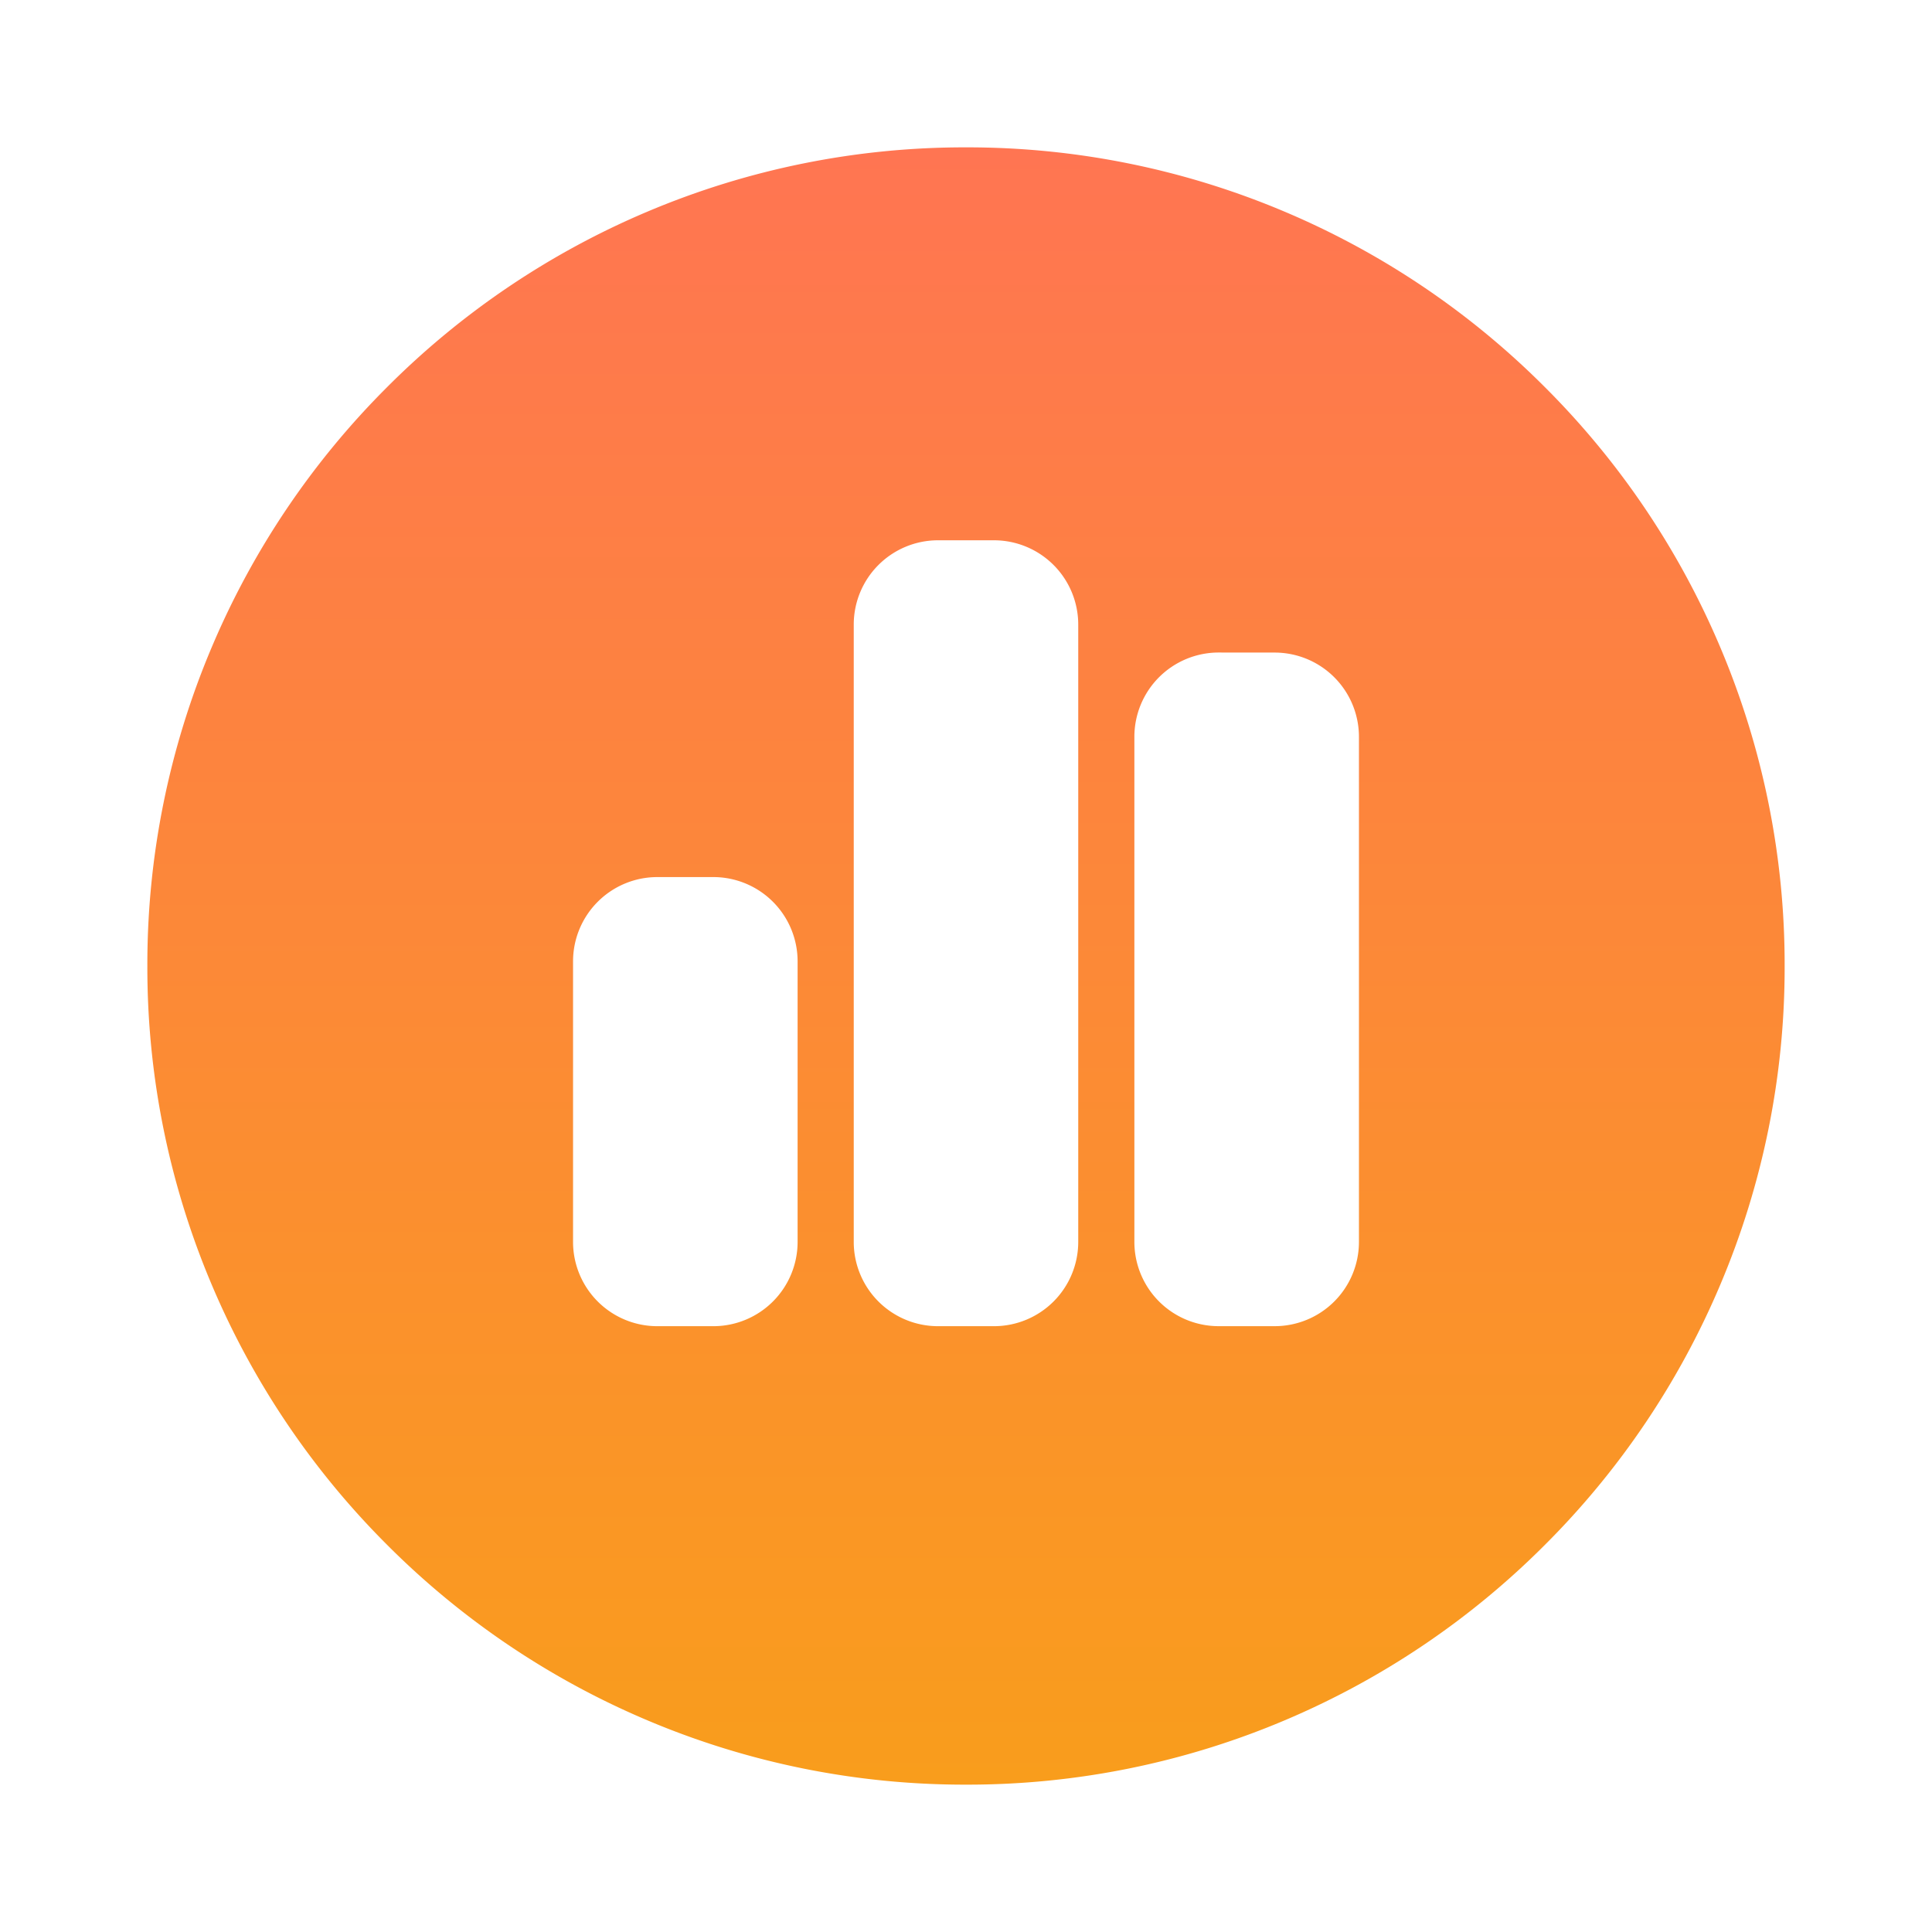 <svg xmlns="http://www.w3.org/2000/svg" xmlns:xlink="http://www.w3.org/1999/xlink" width="118" height="118.001" viewBox="0 0 118 118.001">
  <defs>
    <linearGradient id="linear-gradient" x1="0.5" x2="0.5" y2="1" gradientUnits="objectBoundingBox">
      <stop offset="0" stop-color="#ff7552"/>
      <stop offset="1" stop-color="#f99d1c"/>
    </linearGradient>
    <filter id="Subtraction_170" x="0" y="0" width="118" height="118.001" filterUnits="userSpaceOnUse">
      <feOffset dy="3" input="SourceAlpha"/>
      <feGaussianBlur stdDeviation="3" result="blur"/>
      <feFlood flood-opacity="0.161"/>
      <feComposite operator="in" in2="blur"/>
      <feComposite in="SourceGraphic"/>
    </filter>
  </defs>
  <g transform="matrix(1, 0, 0, 1, 0, 0)" filter="url(#Subtraction_170)">
    <path id="Subtraction_170-2" data-name="Subtraction 170" d="M-4590,15100a49.692,49.692,0,0,1-19.463-3.93,49.841,49.841,0,0,1-15.893-10.716,49.843,49.843,0,0,1-10.715-15.895A49.673,49.673,0,0,1-4640,15050a49.674,49.674,0,0,1,3.929-19.462,49.833,49.833,0,0,1,10.715-15.894,49.841,49.841,0,0,1,15.893-10.716A49.71,49.71,0,0,1-4590,15000a49.71,49.71,0,0,1,19.462,3.929,49.843,49.843,0,0,1,15.893,10.716,49.833,49.833,0,0,1,10.715,15.894A49.674,49.674,0,0,1-4540,15050a49.673,49.673,0,0,1-3.929,19.461,49.843,49.843,0,0,1-10.715,15.895,49.843,49.843,0,0,1-15.893,10.716A49.686,49.686,0,0,1-4590,15100Zm15.427-69.146a5.148,5.148,0,0,0-5.143,5.143v30.858a5.148,5.148,0,0,0,5.143,5.143h3.43a5.148,5.148,0,0,0,5.143-5.143V15036a5.148,5.148,0,0,0-5.143-5.143Zm-17.14-6.855a5.148,5.148,0,0,0-5.143,5.143v37.714a5.148,5.148,0,0,0,5.143,5.143h3.426a5.148,5.148,0,0,0,5.142-5.143v-37.714a5.148,5.148,0,0,0-5.142-5.143Zm-17.145,20.57a5.148,5.148,0,0,0-5.142,5.143v17.144a5.148,5.148,0,0,0,5.142,5.143h3.43a5.148,5.148,0,0,0,5.143-5.143v-17.144a5.148,5.148,0,0,0-5.143-5.143Z" transform="translate(4649 -14994)" fill="url(#linear-gradient)"/>
  </g>
</svg>
